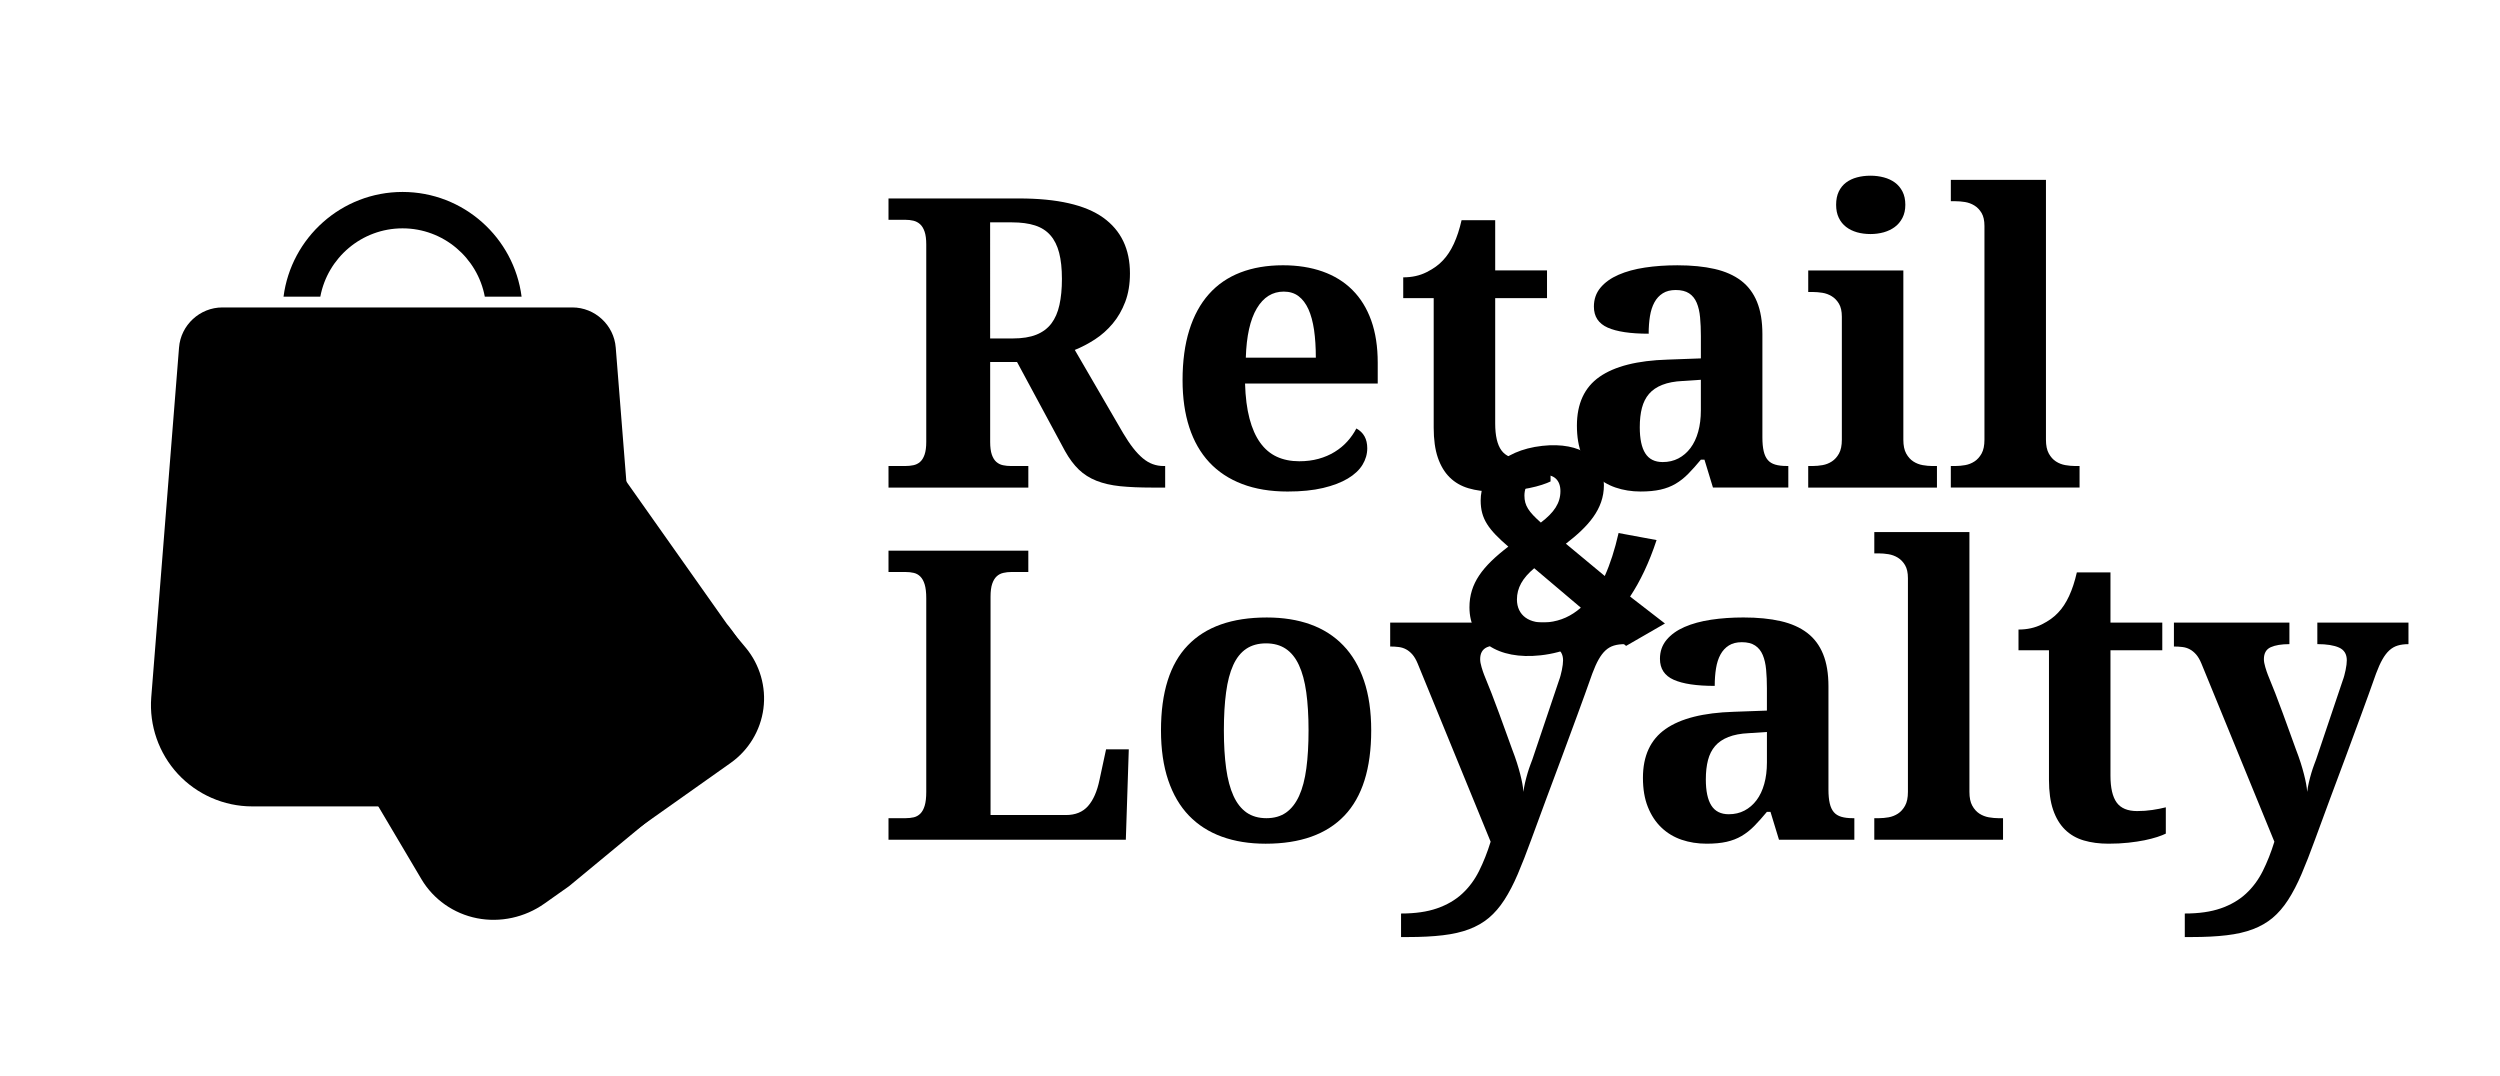 <?xml version="1.0" encoding="UTF-8"?> <svg xmlns="http://www.w3.org/2000/svg" width="165" height="71" viewBox="0 0 165 71" fill="none"><path d="M105.858 32.02C105.858 33.616 104.812 34.756 103.348 35.885L105.914 38.016C106.274 37.217 106.579 36.272 106.826 35.18L109.334 35.645C108.84 37.143 108.252 38.366 107.586 39.372L109.886 41.151L107.321 42.63L105.839 41.368C104.642 42.47 103.274 43.075 101.677 43.251C98.865 43.562 96.984 42.306 96.984 40.083C96.984 38.505 97.839 37.386 99.549 36.077C98.237 34.948 97.724 34.245 97.724 33.03C97.724 31.395 99.036 29.731 101.791 29.426C104.356 29.145 105.858 30.292 105.858 32.02ZM100.118 39.567C100.118 40.612 100.935 41.206 102.19 41.067C103.026 40.975 103.71 40.653 104.336 40.108L101.258 37.503C100.479 38.159 100.118 38.807 100.118 39.567ZM100.612 32.711C100.612 33.375 100.898 33.781 101.696 34.49C102.57 33.824 102.988 33.209 102.988 32.412C102.988 31.689 102.55 31.281 101.829 31.359C101.069 31.444 100.612 31.989 100.612 32.711Z" fill="black"></path><path d="M58.641 30.756H59.762C59.946 30.756 60.119 30.739 60.284 30.704C60.449 30.67 60.596 30.599 60.722 30.489C60.848 30.379 60.949 30.218 61.022 30.006C61.096 29.792 61.133 29.512 61.133 29.165V16.138C61.133 15.782 61.096 15.496 61.022 15.284C60.949 15.07 60.848 14.908 60.722 14.795C60.596 14.682 60.45 14.606 60.284 14.566C60.118 14.526 59.945 14.507 59.762 14.507H58.641V13.098H67.255C69.778 13.098 71.629 13.52 72.809 14.363C73.988 15.208 74.577 16.434 74.577 18.046C74.577 18.749 74.473 19.376 74.265 19.925C74.056 20.472 73.78 20.951 73.436 21.36C73.092 21.77 72.703 22.116 72.268 22.399C71.832 22.681 71.389 22.914 70.936 23.096L74.121 28.578C74.348 28.96 74.567 29.289 74.78 29.562C74.994 29.837 75.207 30.063 75.421 30.242C75.634 30.42 75.853 30.551 76.08 30.633C76.306 30.716 76.545 30.757 76.797 30.757H76.901V32.18H76.027C75.226 32.18 74.528 32.15 73.932 32.09C73.336 32.028 72.814 31.908 72.366 31.73C71.918 31.552 71.531 31.307 71.204 30.994C70.879 30.681 70.575 30.275 70.297 29.779L67.125 23.893H65.351V29.166C65.351 29.513 65.388 29.793 65.461 30.007C65.535 30.22 65.636 30.381 65.762 30.49C65.888 30.599 66.033 30.671 66.2 30.705C66.366 30.74 66.539 30.757 66.721 30.757H67.87V32.18H58.642L58.641 30.756ZM65.349 22.338H66.85C67.467 22.338 67.984 22.255 68.397 22.09C68.81 21.925 69.14 21.679 69.389 21.353C69.636 21.027 69.815 20.618 69.923 20.126C70.032 19.635 70.087 19.062 70.087 18.41C70.087 17.731 70.025 17.157 69.904 16.687C69.782 16.216 69.591 15.831 69.33 15.532C69.068 15.231 68.729 15.014 68.311 14.879C67.893 14.744 67.388 14.676 66.797 14.676H65.348L65.349 22.338Z" fill="black"></path><path d="M84.979 32.441C83.848 32.441 82.85 32.275 81.984 31.945C81.118 31.615 80.394 31.135 79.81 30.509C79.228 29.882 78.789 29.113 78.493 28.204C78.197 27.296 78.049 26.258 78.049 25.093C78.049 23.84 78.197 22.739 78.493 21.79C78.789 20.841 79.22 20.05 79.786 19.414C80.35 18.778 81.044 18.304 81.867 17.985C82.688 17.668 83.626 17.508 84.679 17.508C85.645 17.508 86.515 17.646 87.289 17.919C88.063 18.193 88.721 18.6 89.26 19.14C89.8 19.679 90.213 20.349 90.5 21.149C90.787 21.951 90.93 22.881 90.93 23.944V25.313H82.173C82.199 26.21 82.297 26.979 82.467 27.624C82.636 28.269 82.871 28.8 83.172 29.217C83.471 29.635 83.837 29.944 84.268 30.144C84.699 30.343 85.192 30.443 85.749 30.443C86.21 30.443 86.637 30.39 87.028 30.281C87.42 30.173 87.773 30.02 88.091 29.824C88.408 29.629 88.687 29.398 88.926 29.133C89.165 28.868 89.363 28.582 89.52 28.279C89.999 28.54 90.239 28.974 90.239 29.584C90.239 29.967 90.135 30.33 89.926 30.674C89.717 31.018 89.395 31.32 88.96 31.581C88.525 31.842 87.98 32.051 87.322 32.207C86.665 32.363 85.884 32.441 84.979 32.441ZM84.73 19.246C83.983 19.246 83.388 19.615 82.949 20.355C82.51 21.094 82.267 22.177 82.224 23.604H86.845C86.845 22.925 86.805 22.317 86.728 21.777C86.648 21.238 86.525 20.782 86.356 20.407C86.185 20.033 85.968 19.746 85.703 19.546C85.438 19.346 85.113 19.246 84.73 19.246Z" fill="black"></path><path d="M100.443 30.287C100.792 30.287 101.124 30.264 101.442 30.216C101.759 30.168 102.058 30.11 102.337 30.04V31.776C102.197 31.845 102.009 31.919 101.769 31.997C101.53 32.076 101.251 32.147 100.934 32.213C100.617 32.277 100.257 32.332 99.857 32.375C99.457 32.42 99.022 32.441 98.552 32.441C97.951 32.441 97.407 32.37 96.921 32.225C96.433 32.082 96.02 31.842 95.68 31.507C95.341 31.173 95.079 30.736 94.897 30.202C94.714 29.666 94.624 29.008 94.624 28.224V19.675H92.613V18.305C93.187 18.305 93.701 18.192 94.154 17.964C94.606 17.738 94.966 17.478 95.237 17.181C95.785 16.607 96.194 15.724 96.464 14.533H98.683V17.848H102.103V19.675H98.683V27.949C98.683 28.759 98.821 29.349 99.094 29.724C99.367 30.1 99.816 30.287 100.443 30.287Z" fill="black"></path><path d="M110.6 19.141C110.261 19.141 109.976 19.212 109.746 19.356C109.516 19.5 109.331 19.7 109.191 19.957C109.051 20.213 108.954 20.519 108.897 20.87C108.84 21.224 108.812 21.608 108.812 22.025C107.611 22.025 106.708 21.89 106.104 21.621C105.499 21.351 105.197 20.89 105.197 20.238C105.197 19.75 105.343 19.332 105.634 18.985C105.926 18.636 106.322 18.354 106.822 18.136C107.323 17.917 107.905 17.759 108.571 17.658C109.236 17.558 109.948 17.509 110.705 17.509C111.644 17.509 112.466 17.59 113.166 17.751C113.866 17.912 114.449 18.171 114.915 18.526C115.38 18.882 115.73 19.35 115.965 19.929C116.2 20.508 116.318 21.215 116.318 22.05V28.863C116.318 29.228 116.346 29.532 116.403 29.776C116.46 30.02 116.549 30.214 116.672 30.357C116.793 30.501 116.957 30.602 117.166 30.664C117.375 30.726 117.628 30.755 117.925 30.755H118.029V32.178H113.055L112.494 30.337H112.258C111.963 30.695 111.684 31.006 111.423 31.272C111.161 31.538 110.884 31.756 110.587 31.931C110.292 32.105 109.96 32.233 109.59 32.316C109.22 32.399 108.782 32.44 108.278 32.44C107.687 32.44 107.136 32.352 106.627 32.178C106.119 32.005 105.675 31.737 105.296 31.376C104.918 31.015 104.619 30.563 104.402 30.019C104.184 29.475 104.076 28.832 104.076 28.093C104.076 26.64 104.574 25.565 105.57 24.869C106.567 24.174 108.065 23.794 110.066 23.734L112.258 23.654V22.18C112.258 21.736 112.241 21.327 112.206 20.952C112.172 20.578 112.098 20.257 111.984 19.986C111.871 19.716 111.704 19.507 111.481 19.36C111.259 19.215 110.965 19.141 110.6 19.141ZM108.225 28.199C108.225 28.965 108.346 29.539 108.59 29.922C108.834 30.306 109.217 30.496 109.738 30.496C110.121 30.496 110.467 30.416 110.775 30.255C111.083 30.094 111.349 29.866 111.572 29.569C111.794 29.273 111.964 28.915 112.081 28.493C112.199 28.07 112.257 27.599 112.257 27.077V25.066L111.056 25.145C110.527 25.17 110.078 25.255 109.712 25.4C109.347 25.543 109.055 25.741 108.838 25.993C108.62 26.245 108.464 26.555 108.368 26.921C108.272 27.287 108.225 27.711 108.225 28.199Z" fill="black"></path><path d="M119.655 30.756C119.856 30.756 120.067 30.736 120.289 30.698C120.512 30.658 120.716 30.578 120.903 30.456C121.091 30.335 121.247 30.16 121.373 29.935C121.499 29.708 121.562 29.404 121.562 29.021V20.903C121.562 20.547 121.499 20.261 121.373 20.049C121.247 19.835 121.088 19.67 120.896 19.553C120.704 19.435 120.498 19.359 120.276 19.324C120.053 19.29 119.847 19.272 119.655 19.272H119.343V17.85H125.621V29.022C125.621 29.405 125.684 29.71 125.81 29.936C125.936 30.162 126.092 30.336 126.28 30.457C126.468 30.579 126.675 30.659 126.9 30.699C127.126 30.737 127.335 30.757 127.526 30.757H127.839V32.18H119.342V30.757L119.655 30.756ZM121.184 13.515C121.184 13.176 121.243 12.884 121.36 12.64C121.478 12.398 121.639 12.199 121.843 12.046C122.047 11.895 122.286 11.78 122.561 11.707C122.835 11.633 123.132 11.596 123.455 11.596C123.76 11.596 124.051 11.633 124.33 11.707C124.608 11.78 124.852 11.895 125.061 12.046C125.27 12.198 125.437 12.398 125.563 12.64C125.689 12.884 125.752 13.176 125.752 13.515C125.752 13.845 125.689 14.132 125.563 14.376C125.437 14.62 125.27 14.82 125.061 14.977C124.852 15.134 124.608 15.25 124.33 15.331C124.051 15.408 123.76 15.447 123.455 15.447C123.133 15.447 122.836 15.408 122.561 15.331C122.287 15.251 122.047 15.135 121.843 14.977C121.639 14.821 121.478 14.621 121.36 14.376C121.242 14.132 121.184 13.845 121.184 13.515Z" fill="black"></path><path d="M129.067 30.756C129.268 30.756 129.479 30.736 129.701 30.698C129.924 30.658 130.128 30.578 130.315 30.456C130.502 30.335 130.659 30.16 130.785 29.935C130.911 29.708 130.974 29.404 130.974 29.021V14.913C130.974 14.556 130.911 14.27 130.785 14.058C130.659 13.844 130.5 13.68 130.308 13.562C130.116 13.445 129.91 13.369 129.688 13.333C129.465 13.298 129.259 13.281 129.067 13.281H128.755V11.871H135.033V29.021C135.033 29.404 135.096 29.709 135.222 29.935C135.348 30.161 135.504 30.335 135.692 30.456C135.88 30.578 136.086 30.658 136.312 30.698C136.538 30.736 136.747 30.756 136.938 30.756H137.251V32.179H128.754V30.756H129.067Z" fill="black"></path><path d="M58.641 55.423V54H59.762C59.963 54 60.146 53.98 60.312 53.942C60.476 53.902 60.621 53.821 60.742 53.7C60.864 53.579 60.96 53.404 61.029 53.178C61.098 52.952 61.133 52.647 61.133 52.265V39.487C61.133 39.104 61.098 38.8 61.029 38.574C60.96 38.348 60.864 38.174 60.742 38.053C60.621 37.93 60.476 37.85 60.312 37.811C60.146 37.771 59.963 37.752 59.762 37.752H58.641V36.342H67.869V37.752H66.746C66.563 37.752 66.388 37.771 66.218 37.811C66.048 37.85 65.902 37.926 65.78 38.04C65.658 38.154 65.56 38.315 65.486 38.529C65.413 38.742 65.376 39.027 65.376 39.383V53.792H70.349C70.976 53.792 71.462 53.595 71.811 53.198C72.16 52.802 72.412 52.225 72.568 51.469L73 49.458H74.5L74.305 55.423H58.641Z" fill="black"></path><path d="M90.5 48.206C90.5 50.721 89.911 52.596 88.731 53.832C87.552 55.067 85.819 55.685 83.531 55.685C82.46 55.685 81.498 55.531 80.646 55.222C79.793 54.913 79.068 54.45 78.472 53.832C77.876 53.214 77.42 52.435 77.102 51.495C76.785 50.555 76.625 49.459 76.625 48.206C76.625 45.691 77.214 43.82 78.394 42.595C79.573 41.366 81.311 40.754 83.608 40.754C84.679 40.754 85.638 40.905 86.486 41.21C87.336 41.516 88.057 41.976 88.653 42.595C89.249 43.212 89.707 43.989 90.024 44.924C90.342 45.858 90.5 46.953 90.5 48.206ZM80.776 48.206C80.776 49.154 80.826 49.99 80.926 50.712C81.026 51.435 81.187 52.039 81.409 52.526C81.63 53.013 81.92 53.38 82.277 53.63C82.635 53.876 83.069 54 83.583 54C84.097 54 84.529 53.876 84.882 53.629C85.234 53.38 85.521 53.013 85.743 52.525C85.965 52.038 86.123 51.433 86.219 50.711C86.316 49.989 86.364 49.153 86.364 48.205C86.364 47.248 86.313 46.41 86.214 45.693C86.114 44.974 85.953 44.377 85.731 43.898C85.509 43.419 85.22 43.061 84.863 42.821C84.507 42.582 84.072 42.462 83.558 42.462C83.044 42.462 82.61 42.582 82.252 42.821C81.896 43.061 81.608 43.42 81.392 43.898C81.174 44.377 81.018 44.974 80.922 45.693C80.824 46.411 80.776 47.249 80.776 48.206Z" fill="black"></path><path d="M107.231 41.092V42.514C106.96 42.514 106.723 42.545 106.519 42.607C106.315 42.668 106.13 42.775 105.965 42.926C105.799 43.078 105.648 43.279 105.508 43.527C105.368 43.774 105.23 44.086 105.09 44.46C104.777 45.348 104.451 46.252 104.111 47.175C103.773 48.098 103.431 49.022 103.088 49.949C102.744 50.875 102.4 51.798 102.056 52.716C101.712 53.634 101.38 54.536 101.059 55.424C100.746 56.285 100.45 57.042 100.171 57.695C99.892 58.347 99.598 58.913 99.289 59.391C98.98 59.87 98.639 60.265 98.265 60.579C97.891 60.893 97.456 61.142 96.959 61.33C96.464 61.518 95.888 61.65 95.23 61.727C94.573 61.806 93.804 61.845 92.926 61.845H92.469V60.292C93.402 60.292 94.193 60.179 94.846 59.951C95.497 59.725 96.05 59.404 96.503 58.986C96.956 58.569 97.327 58.068 97.618 57.485C97.91 56.901 98.164 56.258 98.382 55.553L93.566 43.793C93.462 43.54 93.344 43.341 93.214 43.191C93.083 43.044 92.943 42.93 92.796 42.853C92.649 42.774 92.487 42.724 92.313 42.703C92.139 42.681 91.952 42.67 91.752 42.67V41.091H99.374V42.513C98.853 42.513 98.441 42.581 98.141 42.716C97.841 42.852 97.691 43.114 97.691 43.505C97.691 43.653 97.721 43.83 97.783 44.034C97.844 44.238 97.899 44.406 97.952 44.537C98.108 44.911 98.271 45.317 98.442 45.757C98.611 46.196 98.777 46.637 98.938 47.075C99.099 47.514 99.253 47.939 99.401 48.347C99.548 48.756 99.679 49.118 99.793 49.431C99.924 49.769 100.032 50.077 100.12 50.351C100.206 50.625 100.277 50.872 100.334 51.095C100.391 51.316 100.437 51.521 100.472 51.708C100.507 51.895 100.534 52.08 100.55 52.263C100.567 52.08 100.602 51.878 100.654 51.656C100.706 51.434 100.763 51.221 100.823 51.017C100.885 50.812 100.946 50.629 101.007 50.468C101.068 50.307 101.111 50.192 101.137 50.122L102.9 44.889C102.935 44.802 102.966 44.7 102.998 44.581C103.028 44.464 103.057 44.344 103.083 44.223C103.109 44.101 103.128 43.984 103.142 43.869C103.155 43.757 103.162 43.661 103.162 43.583C103.162 43.174 102.993 42.894 102.652 42.741C102.314 42.589 101.836 42.512 101.217 42.512V41.09H107.231V41.092Z" fill="black"></path><path d="M114.96 42.385C114.621 42.385 114.336 42.456 114.106 42.6C113.876 42.744 113.691 42.944 113.551 43.2C113.411 43.457 113.314 43.762 113.257 44.114C113.2 44.467 113.172 44.851 113.172 45.269C111.971 45.269 111.068 45.134 110.464 44.864C109.859 44.595 109.557 44.134 109.557 43.482C109.557 42.994 109.703 42.576 109.994 42.229C110.286 41.88 110.682 41.597 111.182 41.379C111.683 41.161 112.265 41.002 112.931 40.902C113.596 40.802 114.308 40.753 115.065 40.753C116.004 40.753 116.826 40.833 117.526 40.994C118.226 41.155 118.809 41.414 119.275 41.77C119.74 42.126 120.09 42.594 120.325 43.173C120.56 43.751 120.678 44.458 120.678 45.294V52.106C120.678 52.472 120.706 52.776 120.763 53.02C120.82 53.264 120.909 53.457 121.032 53.601C121.153 53.744 121.317 53.846 121.526 53.908C121.735 53.97 121.986 54 122.283 54H122.387V55.423H117.413L116.852 53.582H116.616C116.321 53.939 116.042 54.251 115.781 54.517C115.519 54.783 115.242 55.001 114.945 55.176C114.65 55.35 114.318 55.478 113.948 55.561C113.578 55.644 113.14 55.684 112.636 55.684C112.045 55.684 111.494 55.597 110.985 55.423C110.477 55.249 110.033 54.982 109.654 54.62C109.276 54.26 108.977 53.807 108.76 53.263C108.542 52.72 108.434 52.077 108.434 51.337C108.434 49.885 108.932 48.81 109.928 48.114C110.925 47.418 112.423 47.039 114.424 46.978L116.616 46.899V45.424C116.616 44.981 116.599 44.572 116.564 44.197C116.53 43.823 116.456 43.502 116.342 43.231C116.228 42.96 116.062 42.752 115.839 42.605C115.619 42.458 115.325 42.385 114.96 42.385ZM112.585 51.442C112.585 52.209 112.706 52.783 112.95 53.165C113.194 53.549 113.577 53.74 114.098 53.74C114.481 53.74 114.827 53.66 115.135 53.499C115.443 53.338 115.709 53.109 115.932 52.813C116.154 52.517 116.324 52.159 116.441 51.736C116.559 51.314 116.617 50.843 116.617 50.321V48.31L115.416 48.389C114.887 48.413 114.438 48.499 114.072 48.643C113.707 48.787 113.415 48.985 113.198 49.237C112.98 49.489 112.824 49.799 112.728 50.165C112.633 50.53 112.585 50.956 112.585 51.442Z" fill="black"></path><path d="M124.017 54C124.217 54 124.429 53.98 124.65 53.942C124.873 53.902 125.077 53.821 125.264 53.7C125.451 53.579 125.608 53.404 125.734 53.178C125.86 52.952 125.923 52.647 125.923 52.265V38.157C125.923 37.799 125.86 37.514 125.734 37.301C125.608 37.088 125.449 36.923 125.257 36.805C125.066 36.689 124.859 36.613 124.637 36.577C124.415 36.541 124.208 36.524 124.017 36.524H123.704V35.115H129.982V52.265C129.982 52.647 130.045 52.953 130.171 53.178C130.297 53.405 130.454 53.579 130.641 53.7C130.829 53.821 131.036 53.902 131.261 53.942C131.487 53.98 131.696 54 131.887 54H132.2V55.423H123.703V54H124.017Z" fill="black"></path><path d="M141.051 53.531C141.4 53.531 141.732 53.507 142.049 53.459C142.367 53.412 142.666 53.353 142.944 53.283V55.019C142.804 55.088 142.616 55.163 142.377 55.241C142.138 55.319 141.859 55.39 141.542 55.457C141.224 55.521 140.865 55.576 140.465 55.619C140.065 55.663 139.63 55.684 139.159 55.684C138.559 55.684 138.015 55.613 137.528 55.469C137.041 55.325 136.628 55.086 136.288 54.751C135.949 54.416 135.687 53.98 135.505 53.446C135.322 52.91 135.232 52.252 135.232 51.468V42.918H133.221V41.55C133.795 41.55 134.309 41.436 134.762 41.209C135.214 40.983 135.574 40.722 135.845 40.426C136.393 39.852 136.801 38.969 137.072 37.777H139.291V41.092H142.711V42.919H139.291V51.194C139.291 52.003 139.429 52.594 139.702 52.969C139.975 53.344 140.424 53.531 141.051 53.531Z" fill="black"></path><path d="M158.959 41.092V42.514C158.688 42.514 158.451 42.545 158.247 42.607C158.043 42.668 157.858 42.775 157.693 42.926C157.527 43.078 157.376 43.279 157.236 43.527C157.096 43.774 156.958 44.086 156.818 44.46C156.505 45.348 156.179 46.252 155.839 47.175C155.501 48.098 155.159 49.022 154.816 49.949C154.472 50.875 154.128 51.798 153.784 52.716C153.44 53.634 153.108 54.536 152.787 55.424C152.474 56.285 152.178 57.042 151.899 57.695C151.62 58.347 151.326 58.913 151.017 59.391C150.708 59.87 150.367 60.265 149.993 60.579C149.619 60.893 149.184 61.142 148.687 61.33C148.192 61.518 147.616 61.65 146.958 61.727C146.301 61.806 145.532 61.845 144.654 61.845H144.196V60.292C145.129 60.292 145.92 60.179 146.573 59.951C147.224 59.725 147.777 59.404 148.23 58.986C148.683 58.569 149.054 58.068 149.345 57.485C149.637 56.901 149.891 56.258 150.109 55.553L145.293 43.793C145.189 43.54 145.071 43.341 144.941 43.191C144.81 43.044 144.67 42.93 144.523 42.853C144.376 42.774 144.214 42.724 144.04 42.703C143.866 42.681 143.679 42.67 143.479 42.67V41.091H151.101V42.513C150.58 42.513 150.168 42.581 149.868 42.716C149.568 42.852 149.417 43.114 149.417 43.505C149.417 43.653 149.448 43.83 149.51 44.034C149.571 44.238 149.626 44.406 149.679 44.537C149.835 44.911 149.998 45.317 150.169 45.757C150.338 46.196 150.504 46.637 150.665 47.075C150.826 47.514 150.98 47.939 151.128 48.347C151.275 48.756 151.406 49.118 151.52 49.431C151.651 49.769 151.759 50.077 151.847 50.351C151.933 50.625 152.004 50.872 152.061 51.095C152.118 51.316 152.164 51.521 152.199 51.708C152.234 51.895 152.261 52.08 152.277 52.263C152.294 52.08 152.329 51.878 152.381 51.656C152.433 51.434 152.49 51.221 152.55 51.017C152.612 50.812 152.673 50.629 152.734 50.468C152.795 50.307 152.838 50.192 152.864 50.122L154.627 44.889C154.662 44.802 154.693 44.7 154.725 44.581C154.755 44.464 154.784 44.344 154.81 44.223C154.836 44.101 154.855 43.984 154.869 43.869C154.882 43.757 154.889 43.661 154.889 43.583C154.889 43.174 154.72 42.894 154.379 42.741C154.041 42.589 153.562 42.512 152.944 42.512V41.09H158.959V41.092Z" fill="black"></path><path d="M26.568 15.071C29.267 15.071 31.516 17.017 31.997 19.579H34.425C33.922 15.687 30.595 12.669 26.569 12.669C22.544 12.669 19.216 15.688 18.713 19.579H21.141C21.621 17.017 23.869 15.071 26.568 15.071Z" fill="black"></path><path d="M42.47 46.029L40.639 22.945C40.525 21.456 39.267 20.291 37.776 20.291H34.156H31.755H20.7H18.297H14.679C13.188 20.291 11.929 21.456 11.816 22.941L9.982 46.032C9.84 47.882 10.481 49.721 11.742 51.083C13.003 52.443 14.789 53.222 16.642 53.222H18.977H27.743H35.81C37.664 53.222 39.451 52.444 40.711 51.083C41.971 49.721 42.612 47.88 42.47 46.029Z" fill="black"></path><path d="M24.489 28.786C26.372 27.454 28.879 27.667 30.446 29.172L32.14 27.973C29.915 25.575 26.141 25.164 23.331 27.152C20.522 29.14 19.653 32.838 21.176 35.733L22.87 34.535C21.973 32.553 22.605 30.12 24.489 28.786Z" fill="black"></path><path d="M47.97 41.17L38.098 27.192C37.302 26.236 35.864 26.064 34.824 26.8L32.297 28.588L30.621 29.775L22.908 35.234L21.231 36.421L18.706 38.207C17.665 38.943 17.348 40.357 17.983 41.424L27.821 58.037C28.612 59.365 29.946 60.301 31.48 60.603C33.015 60.906 34.636 60.554 35.93 59.638L37.56 58.486L42.51 54.394L48.08 49.733C49.374 48.817 49.871 47.804 50.096 46.256C50.319 44.71 48.96 42.36 47.97 41.17Z" fill="black"></path><path d="M25.11 30.19C26.831 28.971 29.144 29.197 30.607 30.614L32.155 29.518C30.078 27.263 26.593 26.839 24.024 28.657C21.455 30.475 20.695 33.902 22.13 36.611L23.68 35.515C22.83 33.665 23.387 31.409 25.11 30.19Z" fill="black"></path><path d="M49.226 42.757L37.638 28.859C36.893 27.963 35.565 27.786 34.614 28.46L32.304 30.094L30.773 31.178L23.721 36.168L22.188 37.253L19.879 38.887C18.928 39.559 18.65 40.871 19.248 41.869L28.506 57.425C29.249 58.668 30.488 59.552 31.907 59.852C33.326 60.151 34.816 59.841 35.999 59.004L37.488 57.95L43.08 53.993L48.226 50.351C49.409 49.514 50.196 48.21 50.385 46.774C50.574 45.338 50.152 43.874 49.226 42.757Z" fill="black"></path></svg> 